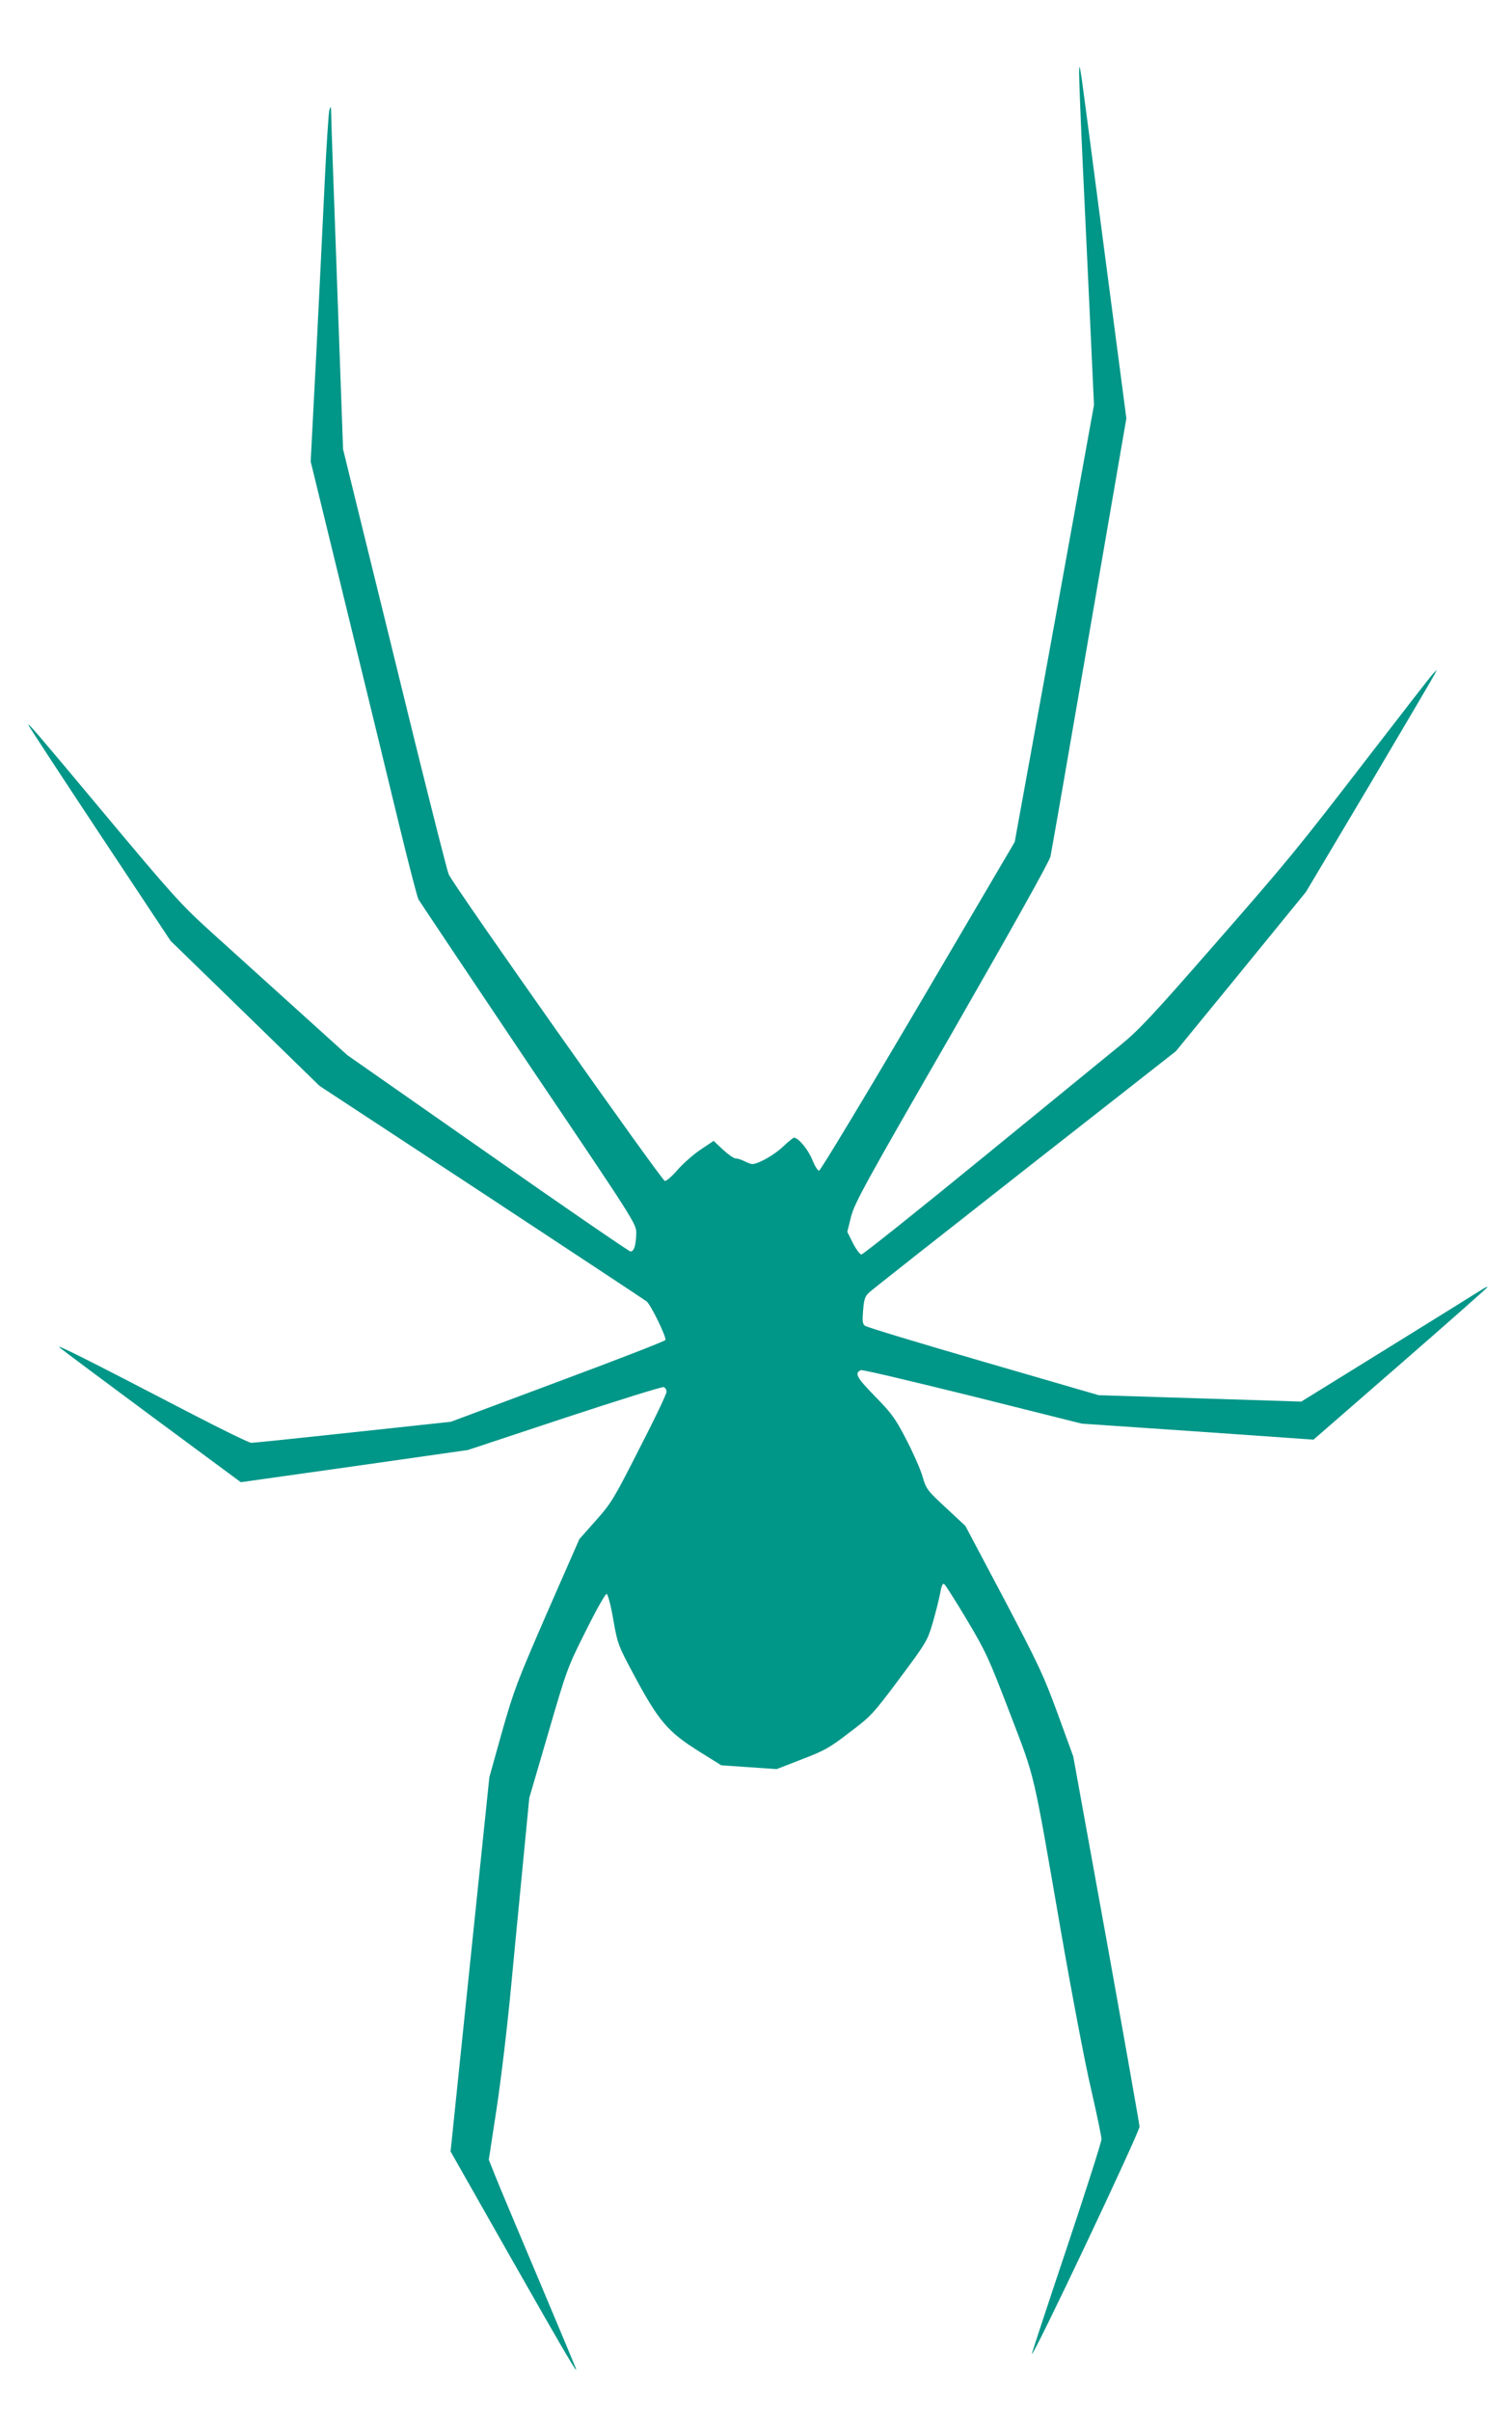 <?xml version="1.0" standalone="no"?>
<!DOCTYPE svg PUBLIC "-//W3C//DTD SVG 20010904//EN"
 "http://www.w3.org/TR/2001/REC-SVG-20010904/DTD/svg10.dtd">
<svg version="1.0" xmlns="http://www.w3.org/2000/svg"
 width="803pt" height="1280pt" viewBox="0 0 803 1280"
 preserveAspectRatio="xMidYMid meet">
<g transform="translate(0,1280) scale(0.1,-0.1)"
fill="#009688" stroke="none">
<path d="M5731 12410 c0 -30 8 -244 19 -475 11 -231 29 -615 40 -852 l20 -433
-210 -1160 -211 -1160 -513 -873 c-282 -479 -519 -872 -526 -872 -8 0 -24 27
-37 60 -22 53 -72 114 -96 115 -5 0 -32 -22 -60 -49 -47 -44 -131 -91 -162
-91 -7 0 -26 7 -41 15 -16 8 -37 15 -47 15 -10 0 -40 21 -67 46 l-50 47 -69
-46 c-37 -25 -92 -73 -121 -106 -29 -34 -60 -61 -69 -61 -15 0 -1121 1567
-1148 1628 -7 15 -87 331 -179 702 -91 371 -214 873 -274 1115 l-108 440 -31
860 c-17 473 -32 885 -32 915 -1 48 -2 51 -10 25 -4 -16 -15 -183 -24 -370 -9
-187 -29 -600 -45 -918 l-30 -577 191 -783 c105 -430 231 -948 280 -1151 49
-202 95 -378 101 -390 6 -11 269 -404 584 -873 569 -843 574 -851 573 -900 -1
-64 -12 -98 -31 -97 -8 1 -350 235 -759 522 l-744 520 -280 253 c-154 139
-351 317 -437 395 -169 153 -206 194 -603 669 -335 401 -380 453 -373 434 3
-8 174 -269 380 -580 l374 -564 396 -385 395 -385 859 -564 c472 -311 868
-572 878 -580 23 -19 106 -189 100 -205 -2 -6 -260 -106 -572 -222 l-567 -212
-520 -56 c-286 -31 -529 -56 -540 -56 -12 0 -153 69 -315 153 -562 292 -735
379 -702 352 18 -15 242 -182 497 -371 l464 -343 603 85 603 86 513 170 c282
93 519 167 527 164 8 -3 15 -14 15 -25 0 -12 -65 -148 -145 -303 -135 -266
-149 -289 -231 -381 l-87 -98 -172 -392 c-160 -368 -175 -408 -239 -632 l-67
-240 -103 -993 -103 -994 324 -571 c291 -512 359 -627 340 -577 -3 8 -92 222
-199 475 -107 253 -210 498 -228 544 l-34 85 42 275 c23 152 58 445 77 651 20
206 49 515 66 685 l30 310 101 345 c99 340 102 348 200 543 57 115 104 197
110 195 7 -3 23 -64 35 -136 23 -129 25 -136 107 -289 134 -251 182 -307 350
-412 l117 -73 147 -10 147 -10 134 52 c120 46 147 61 252 142 114 86 124 96
266 286 141 189 148 201 175 291 15 51 33 122 40 157 9 48 14 61 24 53 6 -5
61 -91 120 -190 101 -170 115 -201 227 -493 137 -359 120 -284 271 -1156 58
-333 130 -712 161 -843 30 -131 55 -249 55 -264 0 -14 -83 -274 -185 -579
-102 -304 -185 -556 -185 -561 2 -28 572 1177 572 1207 -1 14 -80 462 -176
995 l-176 970 -82 225 c-75 205 -101 260 -286 612 l-205 387 -103 96 c-101 94
-105 99 -125 168 -12 40 -51 128 -87 197 -57 110 -77 137 -165 227 -98 100
-111 124 -74 139 8 3 274 -60 593 -139 l579 -145 616 -42 615 -43 462 402
c254 221 462 405 462 408 0 3 -10 -1 -23 -9 -12 -8 -234 -146 -494 -307 l-472
-292 -538 17 -538 17 -613 178 c-337 98 -620 183 -629 191 -12 10 -14 26 -9
83 5 59 10 74 34 95 15 14 387 307 827 652 l800 627 346 423 345 423 336 565
c184 311 340 576 347 590 l12 25 -23 -25 c-13 -14 -156 -199 -319 -410 -413
-536 -439 -567 -854 -1042 -312 -357 -387 -437 -480 -513 -60 -49 -392 -320
-737 -602 -345 -282 -635 -513 -643 -513 -8 0 -28 27 -45 60 l-30 60 20 81
c19 73 73 172 536 975 312 544 518 911 523 937 5 23 98 556 206 1184 l197
1142 -112 853 c-61 469 -117 894 -124 943 -13 85 -14 87 -15 35z"/>
</g>
</svg>

